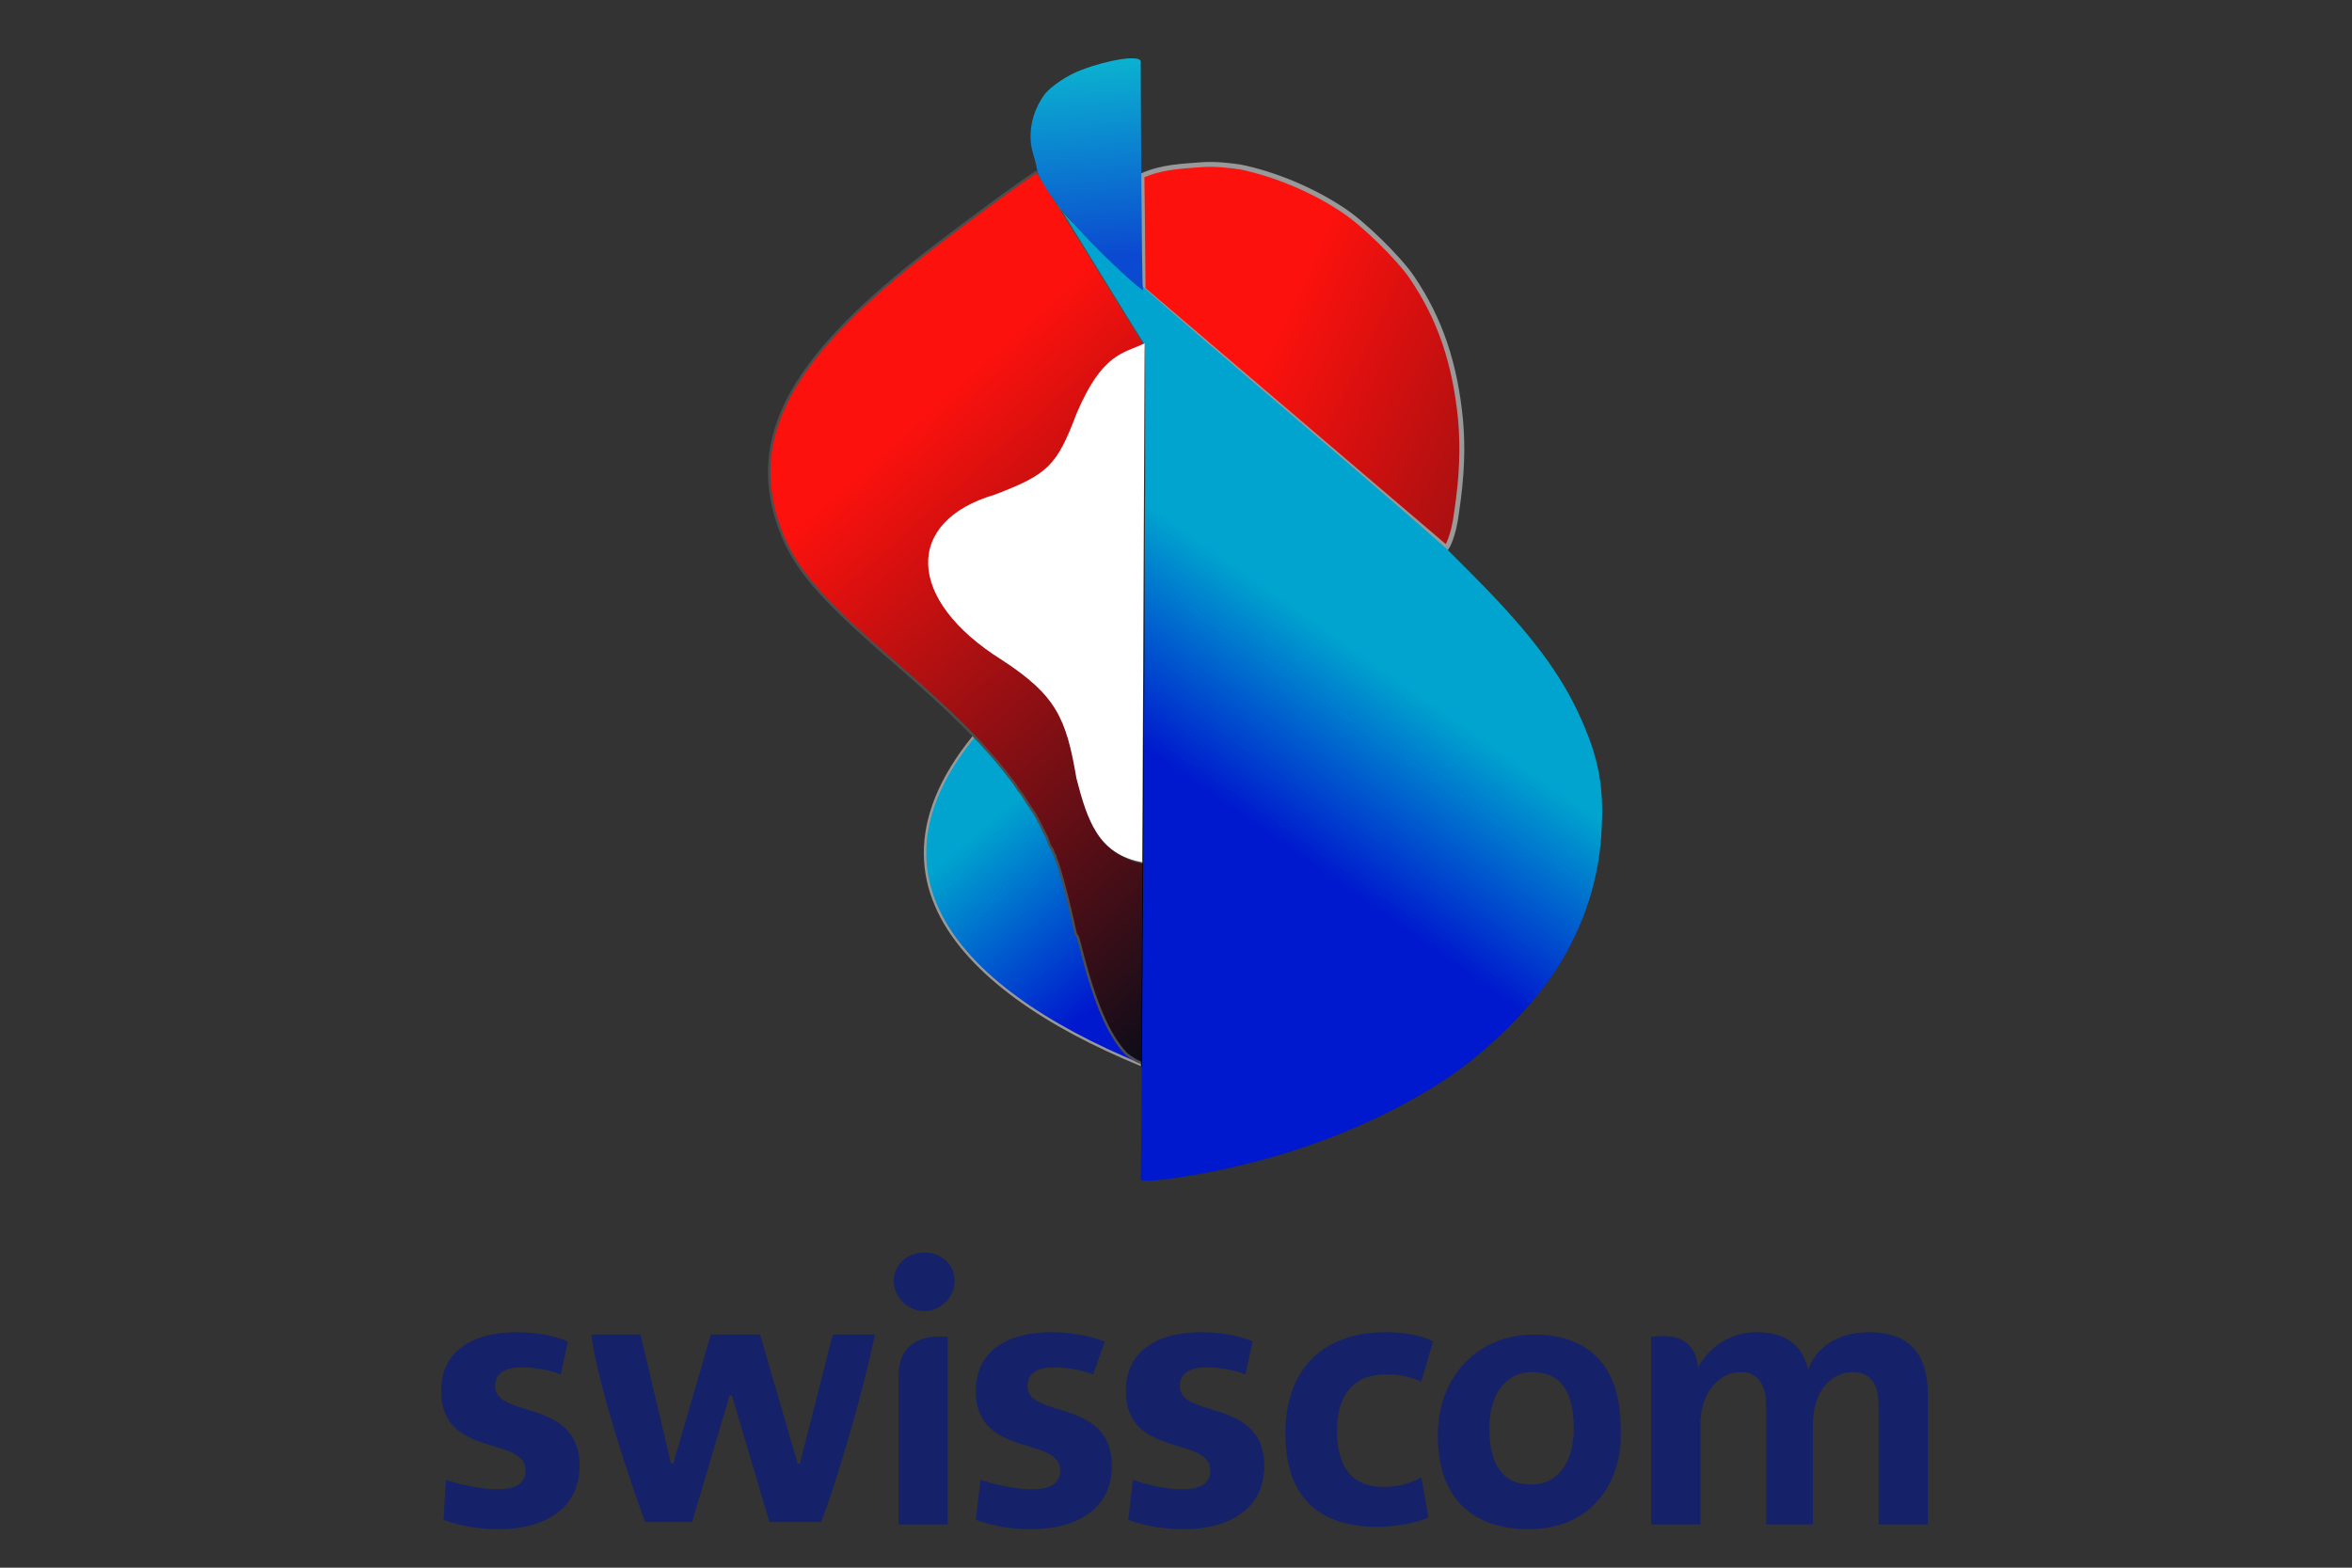 <svg xmlns="http://www.w3.org/2000/svg" xmlns:xlink="http://www.w3.org/1999/xlink" id="Layer_1" x="0px" y="0px" viewBox="0 0 300 200" xml:space="preserve"><rect x="0" y="0" width="300" height="200" fill="#333333" stroke="none"/><g>	<g id="g3206" transform="matrix(2.991,0,0,-2.991,-976.52,1764.761)">		<path id="path3212" fill="#152168" d="M385.2,524.9c-2.4,0-3.9,1.2-3.9,4c0,2.4,1.3,4.3,4.3,4.3c0.6,0,1.5-0.1,2-0.4l-0.5-1.7    c-0.5,0.2-0.9,0.3-1.5,0.3c-1.5,0-2.1-1-2.1-2.4c0-1.5,0.6-2.4,2-2.4c0.7,0,1.2,0.2,1.6,0.4l0.3-1.7    C387,525.1,386.1,524.9,385.2,524.9L385.2,524.9z M365.9,534.1c0.7,0,1.3,0.6,1.3,1.3s-0.6,1.2-1.3,1.2c-0.7,0-1.3-0.5-1.3-1.2    S365.2,534.1,365.9,534.1z M364.8,525h2.1v8c-1,0.1-2.1-0.2-2.1-1.7V525L364.8,525z M391.8,531.5c-0.9,0-1.8-0.7-1.8-2.4    c0-1.6,0.6-2.4,1.8-2.4c1,0,1.8,0.8,1.8,2.4C393.6,530.6,393.1,531.5,391.8,531.5L391.8,531.5z M391.7,524.8c-2.3,0-3.9,1.2-3.9,4    c0,2.5,1.7,4.3,4.1,4.3c2.3,0,3.7-1.3,3.7-4C395.7,526.6,394.2,524.8,391.7,524.8L391.7,524.8z M350.4,531.4    c-0.5,0.2-1.1,0.3-1.7,0.3c-0.6,0-1.1-0.2-1.1-0.8c0-1.4,3.6-0.5,3.6-3.4c0-1.9-1.6-2.7-3.4-2.7c-0.8,0-1.6,0.1-2.4,0.4l0.1,1.7    c0,0,1.2-0.4,2.2-0.4c0.7,0,1.2,0.2,1.2,0.8c0,1.5-3.6,0.5-3.6,3.4c0,1.8,1.5,2.5,3.2,2.5c1,0,1.8-0.2,2.2-0.4L350.4,531.4    L350.4,531.4z M363.8,533.1c-0.5-2.4-1.6-6.2-2.3-8h-2.2l-1.6,5.4h-0.1l-1.6-5.4H354c-0.7,1.9-2,5.8-2.3,8h2.1l1.3-5.5h0.1    l1.6,5.5h2.1l1.6-5.5h0.1l1.4,5.5H363.8L363.8,533.1z M406.2,533.2c1.6,0,2.5-0.8,2.5-2.7V525h-2.1v5.1c0,0.8-0.3,1.4-1.1,1.4    c-0.9,0-1.7-0.8-1.7-2.2V525h-2v5.1c0,0.8-0.3,1.4-1.1,1.4c-0.9,0-1.7-0.9-1.7-2.2v-4.3h-2.1v8c1.4,0.2,1.9-0.4,2-1.3    c0.5,0.9,1.4,1.5,2.5,1.5c1.5,0,2-0.8,2.2-1.6C403.9,532.5,404.8,533.2,406.2,533.2z M373.1,531.4c-0.5,0.2-1.1,0.3-1.7,0.3    c-0.6,0-1.1-0.2-1.1-0.8c0-1.4,3.6-0.5,3.6-3.4c0-1.9-1.6-2.7-3.4-2.7c-0.8,0-1.6,0.1-2.4,0.4l0.2,1.7c0,0,1.2-0.4,2.2-0.4    c0.7,0,1.2,0.2,1.2,0.8c0,1.5-3.6,0.5-3.6,3.4c0,1.8,1.5,2.5,3.2,2.5c1,0,1.8-0.2,2.3-0.4L373.1,531.4L373.1,531.4z M379.6,531.4    c-0.5,0.2-1.1,0.3-1.7,0.3c-0.6,0-1.1-0.2-1.1-0.8c0-1.4,3.6-0.5,3.6-3.4c0-1.9-1.6-2.7-3.4-2.7c-0.8,0-1.6,0.1-2.4,0.4l0.2,1.7    c0,0,1.1-0.4,2.1-0.4c0.7,0,1.2,0.2,1.2,0.8c0,1.5-3.6,0.5-3.6,3.4c0,1.8,1.5,2.5,3.2,2.5c1,0,1.8-0.2,2.2-0.4L379.6,531.4"></path>	</g>	<g id="layer1_1_">		<g id="g8049">			<g>				<g>					<defs>						<polygon id="SVGID_1_" points="57.8,8.7 59,8.7 57.8,10       "></polygon>					</defs>					<defs>						<polygon id="SVGID_2_" points="55.3,6.2 54.1,6.2 55.3,5       "></polygon>					</defs>					<clipPath id="SVGID_3_">						<use xlink:href="#SVGID_1_"></use>					</clipPath>					<clipPath id="SVGID_4_" clip-path="url(#SVGID_3_)">						<use xlink:href="#SVGID_2_"></use>					</clipPath>					<defs>						<filter id="Adobe_OpacityMaskFilter" x="117.8" y="86.6" width="27.9" height="49.4">													</filter>					</defs>					<mask maskUnits="userSpaceOnUse" x="117.8" y="86.6" width="27.9" height="49.4" id="path7180_2_">						<g filter="url(#Adobe_OpacityMaskFilter)">							<g>								<defs>									<polygon id="SVGID_5_" points="57.8,8.7 59,8.7 57.8,10          "></polygon>								</defs>								<defs>									<polygon id="SVGID_6_" points="55.3,6.2 54.1,6.2 55.3,5          "></polygon>								</defs>								<clipPath id="SVGID_7_" clip-path="url(#SVGID_4_)">									<use xlink:href="#SVGID_5_"></use>								</clipPath>								<clipPath id="SVGID_8_" clip-path="url(#SVGID_7_)">									<use xlink:href="#SVGID_6_"></use>								</clipPath>																	<linearGradient id="SVGID_9_" gradientUnits="userSpaceOnUse" x1="220.291" y1="-21.888" x2="202.367" y2="-0.332" gradientTransform="matrix(0.947 0 0 -0.947 -64.268 103.635)">									<stop offset="0" style="stop-color:#FFFFFF"></stop>									<stop offset="1" style="stop-color:#7F7F7F"></stop>								</linearGradient>								<path clip-path="url(#SVGID_8_)" fill="url(#SVGID_9_)" stroke="#FFFFFF" stroke-width="0.312" d="M131.3,86.8          c-26.4,22.7-9.2,39.4,14.1,49l0.2-25.9C134.1,107.6,140.8,92.4,131.3,86.8L131.3,86.8z"></path>							</g>						</g>					</mask>											<linearGradient id="path7180_4_" gradientUnits="userSpaceOnUse" x1="220.291" y1="-21.888" x2="202.367" y2="-0.332" gradientTransform="matrix(0.947 0 0 -0.947 -64.268 103.635)">						<stop offset="0" style="stop-color:#FFFFFF"></stop>						<stop offset="1" style="stop-color:#7F7F7F"></stop>					</linearGradient>											<path id="path7180_1_" clip-path="url(#SVGID_4_)" mask="url(#path7180_2_)" fill="url(#path7180_4_)" stroke="#FFFFFF" stroke-width="0.312" d="       M131.3,86.8c-26.4,22.7-9.2,39.4,14.1,49l0.2-25.9C134.1,107.6,140.8,92.4,131.3,86.8L131.3,86.8z"></path>				</g>			</g>							<linearGradient id="path7180_5_" gradientUnits="userSpaceOnUse" x1="220.291" y1="-21.888" x2="202.367" y2="-0.332" gradientTransform="matrix(0.947 0 0 -0.947 -64.268 103.635)">				<stop offset="0" style="stop-color:#0019CE"></stop>				<stop offset="1" style="stop-color:#00A4CE"></stop>			</linearGradient>			<path id="path7180" fill="url(#path7180_5_)" stroke="#999999" stroke-width="0.312" d="M131.3,86.8     c-26.4,22.7-9.2,39.4,14.1,49l0.2-25.9C134.1,107.6,140.8,92.4,131.3,86.8L131.3,86.8z"></path>			<g>				<g>					<defs>						<polygon id="SVGID_10_" points="57.8,8.7 59,8.7 57.8,10       "></polygon>					</defs>					<defs>						<polygon id="SVGID_11_" points="55.3,6.2 54.1,6.2 55.3,5       "></polygon>					</defs>					<clipPath id="SVGID_12_">						<use xlink:href="#SVGID_10_"></use>					</clipPath>					<clipPath id="SVGID_13_" clip-path="url(#SVGID_12_)">						<use xlink:href="#SVGID_11_"></use>					</clipPath>					<defs>						<filter id="Adobe_OpacityMaskFilter_1_" x="98" y="21.7" width="48.2" height="114.2">													</filter>					</defs>					<mask maskUnits="userSpaceOnUse" x="98" y="21.7" width="48.2" height="114.2" id="path8011_2_">						<g filter="url(#Adobe_OpacityMaskFilter_1_)">							<g>								<defs>									<polygon id="SVGID_14_" points="57.8,8.7 59,8.7 57.8,10          "></polygon>								</defs>								<defs>									<polygon id="SVGID_15_" points="55.3,6.2 54.1,6.2 55.3,5          "></polygon>								</defs>								<clipPath id="SVGID_16_" clip-path="url(#SVGID_13_)">									<use xlink:href="#SVGID_14_"></use>								</clipPath>								<clipPath id="SVGID_17_" clip-path="url(#SVGID_16_)">									<use xlink:href="#SVGID_15_"></use>								</clipPath>																	<linearGradient id="SVGID_18_" gradientUnits="userSpaceOnUse" x1="248.89" y1="-13.009" x2="190.351" y2="52.535" gradientTransform="matrix(0.947 0 0 -0.947 -64.268 103.635)">									<stop offset="0" style="stop-color:#FFFFFF"></stop>									<stop offset="1" style="stop-color:#FEFEFE"></stop>								</linearGradient>								<path clip-path="url(#SVGID_17_)" fill="url(#SVGID_18_)" stroke="#FFFFFF" stroke-width="0.312" d="M132.3,21.9          c-0.5,0.1-11.7,8.3-16.5,12.2C100.5,46.5,95.7,56,99.2,66.7c1.8,5.4,4.9,9.2,14.9,17.8c7.5,6.5,11.5,10.5,14.7,14.7          c0.4,0.5,0.7,0.9,1,1.4c0.1,0.2,0.2,0.3,0.3,0.4l0,0c0.1,0.1,0.2,0.3,0.3,0.4c0.5,0.8,1,1.6,1.5,2.3          c0.5,0.8,0.9,1.7,1.3,2.5c0,0.1,0.1,0.1,0.1,0.2c0.2,0.3,0.3,0.6,0.4,0.9c0.1,0.3,0.2,0.6,0.4,0.9c0,0.1,0,0.1,0.1,0.1          c0.1,0.3,0.2,0.6,0.4,0.9v0.1c0.1,0.4,0.3,0.7,0.4,1.1l0,0c0.7,2.3,1.4,5,2.2,8.7c0.1,0.2,0.2,0.3,0.3,0.5          c0.1,0.3,0.1,0.5,0.2,0.7c1.8,7.3,3.6,11.6,5.9,14.1c0.2,0.2,0.8,0.6,1.3,0.9c0.6,0.3,1.1,0.5,1.2,0.5          c0.3-0.1,0.4-24.9,0.1-25.7c-1.8-0.2-3.7-1.2-5.1-2.6c-0.8-0.9-1.5-2.2-2.1-3.9c0-0.1-0.1-0.1-0.1-0.2          c-0.1-0.1-0.1-0.2-0.1-0.4c-0.4-1.3-0.8-3-1.3-5.3c-1.5-7.3-2.5-8.8-9.3-13.6c-4.8-3.4-7-5.5-8.1-7.7          c-0.8-1.6-0.8-1.8-0.8-4c0-2,0.1-2.6,0.5-3.6c1.1-2.4,2.9-3.7,8.5-5.9c6-2.4,7-3.5,9.7-10.8c2.5-5.4,3.7-5.9,8.2-7.9          C146,44,136.9,29.1,132.3,21.9L132.3,21.9z"></path>							</g>						</g>					</mask>											<linearGradient id="path8011_4_" gradientUnits="userSpaceOnUse" x1="248.89" y1="-13.009" x2="190.351" y2="52.535" gradientTransform="matrix(0.947 0 0 -0.947 -64.268 103.635)">						<stop offset="0" style="stop-color:#FFFFFF"></stop>						<stop offset="1" style="stop-color:#FEFEFE"></stop>					</linearGradient>											<path id="path8011_1_" clip-path="url(#SVGID_13_)" mask="url(#path8011_2_)" fill="url(#path8011_4_)" stroke="#FFFFFF" stroke-width="0.312" d="       M132.3,21.9c-0.5,0.1-11.7,8.3-16.5,12.2C100.5,46.5,95.7,56,99.2,66.7c1.8,5.4,4.9,9.2,14.9,17.8c7.5,6.5,11.5,10.5,14.7,14.7       c0.4,0.5,0.7,0.9,1,1.4c0.1,0.2,0.2,0.3,0.3,0.4l0,0c0.1,0.1,0.2,0.3,0.3,0.4c0.5,0.8,1,1.6,1.5,2.3c0.5,0.8,0.9,1.7,1.3,2.5       c0,0.1,0.1,0.1,0.1,0.2c0.2,0.3,0.3,0.6,0.4,0.9c0.1,0.3,0.2,0.6,0.4,0.9c0,0.1,0,0.1,0.1,0.1c0.1,0.3,0.2,0.6,0.4,0.9v0.1       c0.1,0.4,0.3,0.7,0.4,1.1l0,0c0.7,2.3,1.4,5,2.2,8.7c0.1,0.2,0.2,0.3,0.3,0.5c0.1,0.3,0.1,0.5,0.2,0.7       c1.8,7.3,3.6,11.6,5.9,14.1c0.2,0.2,0.8,0.6,1.3,0.9c0.6,0.3,1.1,0.5,1.2,0.5c0.3-0.1,0.4-24.9,0.1-25.7       c-1.8-0.2-3.7-1.2-5.1-2.6c-0.8-0.9-1.5-2.2-2.1-3.9c0-0.1-0.1-0.1-0.1-0.2c-0.1-0.1-0.1-0.2-0.1-0.4c-0.4-1.3-0.8-3-1.3-5.3       c-1.5-7.3-2.5-8.8-9.3-13.6c-4.8-3.4-7-5.5-8.1-7.7c-0.8-1.6-0.8-1.8-0.8-4c0-2,0.1-2.6,0.5-3.6c1.1-2.4,2.9-3.7,8.5-5.9       c6-2.4,7-3.5,9.7-10.8c2.5-5.4,3.7-5.9,8.2-7.9C146,44,136.9,29.1,132.3,21.9L132.3,21.9z"></path>				</g>			</g>							<linearGradient id="path8011_5_" gradientUnits="userSpaceOnUse" x1="248.89" y1="-13.009" x2="190.351" y2="52.535" gradientTransform="matrix(0.947 0 0 -0.947 -64.268 103.635)">				<stop offset="0" style="stop-color:#040D1A"></stop>				<stop offset="1" style="stop-color:#FD110D"></stop>			</linearGradient>			<path id="path8011" fill="url(#path8011_5_)" stroke="#4D4D4D" stroke-width="0.312" d="M132.3,21.9     c-0.5,0.1-11.7,8.3-16.5,12.2C100.5,46.5,95.7,56,99.2,66.7c1.8,5.4,4.9,9.2,14.9,17.8c7.5,6.5,11.5,10.5,14.7,14.7     c0.4,0.5,0.7,0.9,1,1.4c0.1,0.2,0.2,0.3,0.3,0.4l0,0c0.1,0.1,0.2,0.3,0.3,0.4c0.5,0.8,1,1.6,1.5,2.3c0.5,0.8,0.9,1.7,1.3,2.5     c0,0.1,0.1,0.1,0.1,0.2c0.2,0.3,0.3,0.6,0.4,0.9c0.1,0.3,0.2,0.6,0.4,0.9c0,0.1,0,0.1,0.1,0.1c0.1,0.3,0.2,0.6,0.4,0.9v0.1     c0.1,0.4,0.3,0.7,0.4,1.1l0,0c0.7,2.3,1.4,5,2.2,8.7c0.1,0.2,0.2,0.3,0.3,0.5c0.1,0.3,0.1,0.5,0.2,0.7c1.8,7.3,3.6,11.6,5.9,14.1     c0.2,0.2,0.8,0.6,1.3,0.9c0.6,0.3,1.1,0.5,1.2,0.5c0.3-0.1,0.4-24.9,0.1-25.7c-1.8-0.2-3.7-1.2-5.1-2.6c-0.8-0.9-1.5-2.2-2.1-3.9     c0-0.1-0.1-0.1-0.1-0.2c-0.1-0.1-0.1-0.2-0.1-0.4c-0.4-1.3-0.8-3-1.3-5.3c-1.5-7.3-2.5-8.8-9.3-13.6c-4.8-3.4-7-5.5-8.1-7.7     c-0.8-1.6-0.8-1.8-0.8-4c0-2,0.1-2.6,0.5-3.6c1.1-2.4,2.9-3.7,8.5-5.9c6-2.4,7-3.5,9.7-10.8c2.5-5.4,3.7-5.9,8.2-7.9     C146,44,136.9,29.1,132.3,21.9L132.3,21.9z"></path>			<g>				<g>					<defs>						<polygon id="SVGID_19_" points="57.8,8.7 59,8.7 57.8,10       "></polygon>					</defs>					<defs>						<polygon id="SVGID_20_" points="55.3,6.2 54.1,6.2 55.3,5       "></polygon>					</defs>					<clipPath id="SVGID_21_">						<use xlink:href="#SVGID_19_"></use>					</clipPath>					<clipPath id="SVGID_22_" clip-path="url(#SVGID_21_)">						<use xlink:href="#SVGID_20_"></use>					</clipPath>					<defs>						<filter id="Adobe_OpacityMaskFilter_2_" x="136.3" y="27.2" width="48.4" height="109">													</filter>					</defs>					<mask maskUnits="userSpaceOnUse" x="136.3" y="27.2" width="48.4" height="109" id="path8031_2_">						<g filter="url(#Adobe_OpacityMaskFilter_2_)">							<g>								<defs>									<polygon id="SVGID_23_" points="57.8,8.7 59,8.7 57.8,10          "></polygon>								</defs>								<defs>									<polygon id="SVGID_24_" points="55.3,6.2 54.1,6.2 55.3,5          "></polygon>								</defs>								<clipPath id="SVGID_25_" clip-path="url(#SVGID_22_)">									<use xlink:href="#SVGID_23_"></use>								</clipPath>								<clipPath id="SVGID_26_" clip-path="url(#SVGID_25_)">									<use xlink:href="#SVGID_24_"></use>								</clipPath>																	<linearGradient id="SVGID_27_" gradientUnits="userSpaceOnUse" x1="215.388" y1="22.686" x2="240.03" y2="33.847" gradientTransform="matrix(0.947 0 0 -0.947 -64.268 103.635)">									<stop offset="0" style="stop-color:#FFFFFF"></stop>									<stop offset="1" style="stop-color:#000000"></stop>								</linearGradient>								<path clip-path="url(#SVGID_26_)" fill="url(#SVGID_27_)" stroke="#FFFFFF" stroke-width="0.125" d="M145.6,136          c13.1-19.2,26.7-23.2,39-66.2l-48.3-42.6l10,17.2L145.6,136z"></path>							</g>						</g>					</mask>											<linearGradient id="path8031_4_" gradientUnits="userSpaceOnUse" x1="215.388" y1="22.686" x2="240.03" y2="33.847" gradientTransform="matrix(0.947 0 0 -0.947 -64.268 103.635)">						<stop offset="0" style="stop-color:#FFFFFF"></stop>						<stop offset="1" style="stop-color:#000000"></stop>					</linearGradient>											<path id="path8031_1_" clip-path="url(#SVGID_22_)" mask="url(#path8031_2_)" fill="url(#path8031_4_)" stroke="#FFFFFF" stroke-width="0.125" d="       M145.6,136c13.1-19.2,26.7-23.2,39-66.2l-48.3-42.6l10,17.2L145.6,136z"></path>				</g>			</g>							<linearGradient id="path8031_5_" gradientUnits="userSpaceOnUse" x1="215.388" y1="22.686" x2="240.03" y2="33.847" gradientTransform="matrix(0.947 0 0 -0.947 -64.268 103.635)">				<stop offset="0" style="stop-color:#000000"></stop>				<stop offset="1" style="stop-color:#000000"></stop>			</linearGradient>			<path id="path8031" fill="url(#path8031_5_)" stroke="#000000" stroke-width="0.125" d="M145.6,136c13.1-19.2,26.7-23.2,39-66.2     l-48.3-42.6l10,17.2L145.6,136z"></path>			<g>				<g>					<defs>						<polygon id="SVGID_28_" points="57.8,8.7 59,8.7 57.8,10       "></polygon>					</defs>					<defs>						<polygon id="SVGID_29_" points="55.3,6.2 54.1,6.2 55.3,5       "></polygon>					</defs>					<clipPath id="SVGID_30_">						<use xlink:href="#SVGID_28_"></use>					</clipPath>					<clipPath id="SVGID_31_" clip-path="url(#SVGID_30_)">						<use xlink:href="#SVGID_29_"></use>					</clipPath>					<defs>						<filter id="Adobe_OpacityMaskFilter_3_" x="145.4" y="20.7" width="41.3" height="49.7">													</filter>					</defs>					<mask maskUnits="userSpaceOnUse" x="145.4" y="20.7" width="41.3" height="49.7" id="path7153_2_">						<g filter="url(#Adobe_OpacityMaskFilter_3_)">							<g>								<defs>									<polygon id="SVGID_32_" points="57.8,8.7 59,8.7 57.8,10          "></polygon>								</defs>								<defs>									<polygon id="SVGID_33_" points="55.3,6.2 54.1,6.2 55.3,5          "></polygon>								</defs>								<clipPath id="SVGID_34_" clip-path="url(#SVGID_31_)">									<use xlink:href="#SVGID_32_"></use>								</clipPath>								<clipPath id="SVGID_35_" clip-path="url(#SVGID_34_)">									<use xlink:href="#SVGID_33_"></use>								</clipPath>																	<linearGradient id="SVGID_36_" gradientUnits="userSpaceOnUse" x1="330.889" y1="22.926" x2="239.893" y2="65.984" gradientTransform="matrix(0.947 0 0 -0.947 -64.268 103.635)">									<stop offset="0" style="stop-color:#FFFFFF"></stop>									<stop offset="1" style="stop-color:#FEFEFE"></stop>								</linearGradient>								<path clip-path="url(#SVGID_35_)" fill="url(#SVGID_36_)" stroke="#FFFFFF" stroke-width="0.623" d="M153.4,21          c-2.7,0.2-5.3,0.3-7.7,1.4c-0.1-0.1,0-0.1,0.1,14.5l38.7,33c0,0,0.9-1.3,1.3-4.6c0.7-4.7,0.8-8.2,0.5-11.7          c-0.7-7.2-2.6-12.9-6.2-18.2c-1.7-2.5-6.2-6.9-8.8-8.6c-3.9-2.6-8.7-4.6-13.1-5.5C156.8,21.1,155.1,20.9,153.4,21L153.4,21z          "></path>							</g>						</g>					</mask>											<linearGradient id="path7153_4_" gradientUnits="userSpaceOnUse" x1="330.889" y1="22.926" x2="239.893" y2="65.984" gradientTransform="matrix(0.947 0 0 -0.947 -64.268 103.635)">						<stop offset="0" style="stop-color:#FFFFFF"></stop>						<stop offset="1" style="stop-color:#FEFEFE"></stop>					</linearGradient>											<path id="path7153_1_" clip-path="url(#SVGID_31_)" mask="url(#path7153_2_)" fill="url(#path7153_4_)" stroke="#FFFFFF" stroke-width="0.623" d="       M153.4,21c-2.7,0.2-5.3,0.3-7.7,1.4c-0.1-0.1,0-0.1,0.1,14.5l38.7,33c0,0,0.9-1.3,1.3-4.6c0.7-4.7,0.8-8.2,0.5-11.7       c-0.7-7.2-2.6-12.9-6.2-18.2c-1.7-2.5-6.2-6.9-8.8-8.6c-3.9-2.6-8.7-4.6-13.1-5.5C156.8,21.1,155.1,20.9,153.4,21L153.4,21z"></path>				</g>			</g>							<linearGradient id="path7153_5_" gradientUnits="userSpaceOnUse" x1="330.889" y1="22.926" x2="239.893" y2="65.984" gradientTransform="matrix(0.947 0 0 -0.947 -64.268 103.635)">				<stop offset="0" style="stop-color:#040D1A"></stop>				<stop offset="1" style="stop-color:#FD110D"></stop>			</linearGradient>			<path id="path7153" fill="url(#path7153_5_)" stroke="#999999" stroke-width="0.623" d="M153.4,21c-2.7,0.2-5.3,0.3-7.7,1.4     c-0.1-0.1,0-0.1,0.1,14.5l38.7,33c0,0,0.9-1.3,1.3-4.6c0.7-4.7,0.8-8.2,0.5-11.7c-0.7-7.2-2.6-12.9-6.2-18.2     c-1.7-2.5-6.2-6.9-8.8-8.6c-3.9-2.6-8.7-4.6-13.1-5.5C156.8,21.1,155.1,20.9,153.4,21L153.4,21z"></path>			<g>				<g>					<defs>						<polygon id="SVGID_37_" points="57.8,8.7 59,8.7 57.8,10       "></polygon>					</defs>					<defs>						<polygon id="SVGID_38_" points="55.3,6.2 54.1,6.2 55.3,5       "></polygon>					</defs>					<clipPath id="SVGID_39_">						<use xlink:href="#SVGID_37_"></use>					</clipPath>					<clipPath id="SVGID_40_" clip-path="url(#SVGID_39_)">						<use xlink:href="#SVGID_38_"></use>					</clipPath>					<defs>						<filter id="Adobe_OpacityMaskFilter_4_" x="134.9" y="26" width="69.5" height="124.7">													</filter>					</defs>					<mask maskUnits="userSpaceOnUse" x="134.9" y="26" width="69.5" height="124.7" id="path7161_2_">						<g filter="url(#Adobe_OpacityMaskFilter_4_)">							<g>								<defs>									<polygon id="SVGID_41_" points="57.8,8.7 59,8.7 57.8,10          "></polygon>								</defs>								<defs>									<polygon id="SVGID_42_" points="55.3,6.2 54.1,6.2 55.3,5          "></polygon>								</defs>								<clipPath id="SVGID_43_" clip-path="url(#SVGID_40_)">									<use xlink:href="#SVGID_41_"></use>								</clipPath>								<clipPath id="SVGID_44_" clip-path="url(#SVGID_43_)">									<use xlink:href="#SVGID_42_"></use>								</clipPath>																	<linearGradient id="SVGID_45_" gradientUnits="userSpaceOnUse" x1="226.49" y1="5.612" x2="241.987" y2="27.802" gradientTransform="matrix(0.947 0 0 -0.947 -64.268 103.635)">									<stop offset="0" style="stop-color:#FFFFFF"></stop>									<stop offset="1" style="stop-color:#7F7F7F"></stop>								</linearGradient>								<path clip-path="url(#SVGID_44_)" fill="url(#SVGID_45_)" d="M145.5,150.5c0.1-0.1,0.8-106.4,0.5-106.5l-11.1-18          c-0.3,1.9,34,30.1,49.7,44.1l2.7,2.7c6.7,6.7,11.1,12,13.9,17.9c2.5,5.3,3.4,9.1,3.1,14.8c-0.2,5.9-1.9,11.6-5,16.9          c-2.9,5-8.5,10.8-13.9,14.6c-9.4,6.5-22.1,11.3-35,13.2C147.2,150.7,145.8,150.7,145.5,150.5L145.5,150.5z"></path>							</g>						</g>					</mask>											<linearGradient id="path7161_4_" gradientUnits="userSpaceOnUse" x1="226.49" y1="5.612" x2="241.987" y2="27.802" gradientTransform="matrix(0.947 0 0 -0.947 -64.268 103.635)">						<stop offset="0" style="stop-color:#FFFFFF"></stop>						<stop offset="1" style="stop-color:#7F7F7F"></stop>					</linearGradient>					<path id="path7161_1_" clip-path="url(#SVGID_40_)" mask="url(#path7161_2_)" fill="url(#path7161_4_)" d="M145.5,150.5       c0.1-0.1,0.8-106.4,0.5-106.5l-11.1-18c-0.3,1.9,34,30.1,49.7,44.1l2.7,2.7c6.7,6.7,11.1,12,13.9,17.9       c2.5,5.3,3.4,9.1,3.1,14.8c-0.2,5.9-1.9,11.6-5,16.9c-2.9,5-8.5,10.8-13.9,14.6c-9.4,6.5-22.1,11.3-35,13.2       C147.2,150.7,145.8,150.7,145.5,150.5L145.5,150.5z"></path>				</g>			</g>							<linearGradient id="path7161_5_" gradientUnits="userSpaceOnUse" x1="226.49" y1="5.612" x2="241.987" y2="27.802" gradientTransform="matrix(0.947 0 0 -0.947 -64.268 103.635)">				<stop offset="0" style="stop-color:#0019CE"></stop>				<stop offset="1" style="stop-color:#00A4CE"></stop>			</linearGradient>			<path id="path7161" fill="url(#path7161_5_)" d="M145.5,150.5c0.1-0.1,0.8-106.4,0.5-106.5l-11.1-18c-0.3,1.9,34,30.1,49.7,44.1     l2.7,2.7c6.7,6.7,11.1,12,13.9,17.9c2.5,5.3,3.4,9.1,3.1,14.8c-0.2,5.9-1.9,11.6-5,16.9c-2.9,5-8.5,10.8-13.9,14.6     c-9.4,6.5-22.1,11.3-35,13.2C147.2,150.7,145.8,150.7,145.5,150.5L145.5,150.5z"></path>			<g>				<g>					<defs>						<polygon id="SVGID_46_" points="57.8,8.7 59,8.7 57.8,10       "></polygon>					</defs>					<defs>						<polygon id="SVGID_47_" points="55.3,6.2 54.1,6.2 55.3,5       "></polygon>					</defs>					<clipPath id="SVGID_48_">						<use xlink:href="#SVGID_46_"></use>					</clipPath>					<clipPath id="SVGID_49_" clip-path="url(#SVGID_48_)">						<use xlink:href="#SVGID_47_"></use>					</clipPath>					<defs>						<filter id="Adobe_OpacityMaskFilter_5_" x="131.5" y="7.5" width="14.3" height="29.5">													</filter>					</defs>					<mask maskUnits="userSpaceOnUse" x="131.5" y="7.5" width="14.3" height="29.5" id="path7186_2_">						<g filter="url(#Adobe_OpacityMaskFilter_5_)">							<g>								<defs>									<polygon id="SVGID_50_" points="57.8,8.7 59,8.7 57.8,10          "></polygon>								</defs>								<defs>									<polygon id="SVGID_51_" points="55.3,6.2 54.1,6.2 55.3,5          "></polygon>								</defs>								<clipPath id="SVGID_52_" clip-path="url(#SVGID_49_)">									<use xlink:href="#SVGID_50_"></use>								</clipPath>								<clipPath id="SVGID_53_" clip-path="url(#SVGID_52_)">									<use xlink:href="#SVGID_51_"></use>								</clipPath>																	<linearGradient id="SVGID_54_" gradientUnits="userSpaceOnUse" x1="215.934" y1="74.904" x2="213.449" y2="102.306" gradientTransform="matrix(0.947 0 0 -0.947 -64.268 103.635)">									<stop offset="0" style="stop-color:#FFFFFF"></stop>									<stop offset="1" style="stop-color:#000000"></stop>								</linearGradient>								<path clip-path="url(#SVGID_53_)" fill="url(#SVGID_54_)" d="M132.2,21.3c0-0.2-0.2-0.9-0.4-1.6c-0.8-2.5-0.2-5.4,1.4-7.6          c0.8-1.1,3.1-2.6,4.8-3.2c3.4-1.3,7.3-1.9,7.5-1.1c0,0,0.1,29.2,0.3,29.2C145.9,37.5,133,26,132.2,21.3L132.2,21.3z"></path>							</g>						</g>					</mask>											<linearGradient id="path7186_4_" gradientUnits="userSpaceOnUse" x1="215.934" y1="74.904" x2="213.449" y2="102.306" gradientTransform="matrix(0.947 0 0 -0.947 -64.268 103.635)">						<stop offset="0" style="stop-color:#FFFFFF"></stop>						<stop offset="1" style="stop-color:#000000"></stop>					</linearGradient>					<path id="path7186_1_" clip-path="url(#SVGID_49_)" mask="url(#path7186_2_)" fill="url(#path7186_4_)" d="M132.2,21.3       c0-0.2-0.2-0.9-0.4-1.6c-0.8-2.5-0.2-5.4,1.4-7.6c0.8-1.1,3.1-2.6,4.8-3.2c3.4-1.3,7.3-1.9,7.5-1.1c0,0,0.1,29.2,0.3,29.2       C145.9,37.5,133,26,132.2,21.3L132.2,21.3z"></path>				</g>			</g>							<linearGradient id="path7186_5_" gradientUnits="userSpaceOnUse" x1="215.934" y1="74.904" x2="213.449" y2="102.306" gradientTransform="matrix(0.947 0 0 -0.947 -64.268 103.635)">				<stop offset="0" style="stop-color:#0B4AD0"></stop>				<stop offset="1" style="stop-color:#0BB7D0"></stop>			</linearGradient>			<path id="path7186" fill="url(#path7186_5_)" d="M132.2,21.3c0-0.2-0.2-0.9-0.4-1.6c-0.8-2.5-0.2-5.4,1.4-7.6     c0.8-1.1,3.1-2.6,4.8-3.2c3.4-1.3,7.3-1.9,7.5-1.1c0,0,0.1,29.2,0.3,29.2C145.9,37.5,133,26,132.2,21.3L132.2,21.3z"></path>		</g>		<path id="path8057" fill="#FFFFFF" d="M145.7,110l0.3-66.2c-2.7,1.3-5.4,1.2-8.7,9c-2.5,6.6-3.6,7.7-10.4,10.3    c-11.6,3.4-11.4,13.4,0.9,21.1c6.9,4.5,8.2,7.4,9.5,15.1C138.7,104.7,140.1,109,145.7,110L145.7,110z"></path>	</g></g><rect x="0" y="0" fill="none" width="300" height="200"></rect></svg>